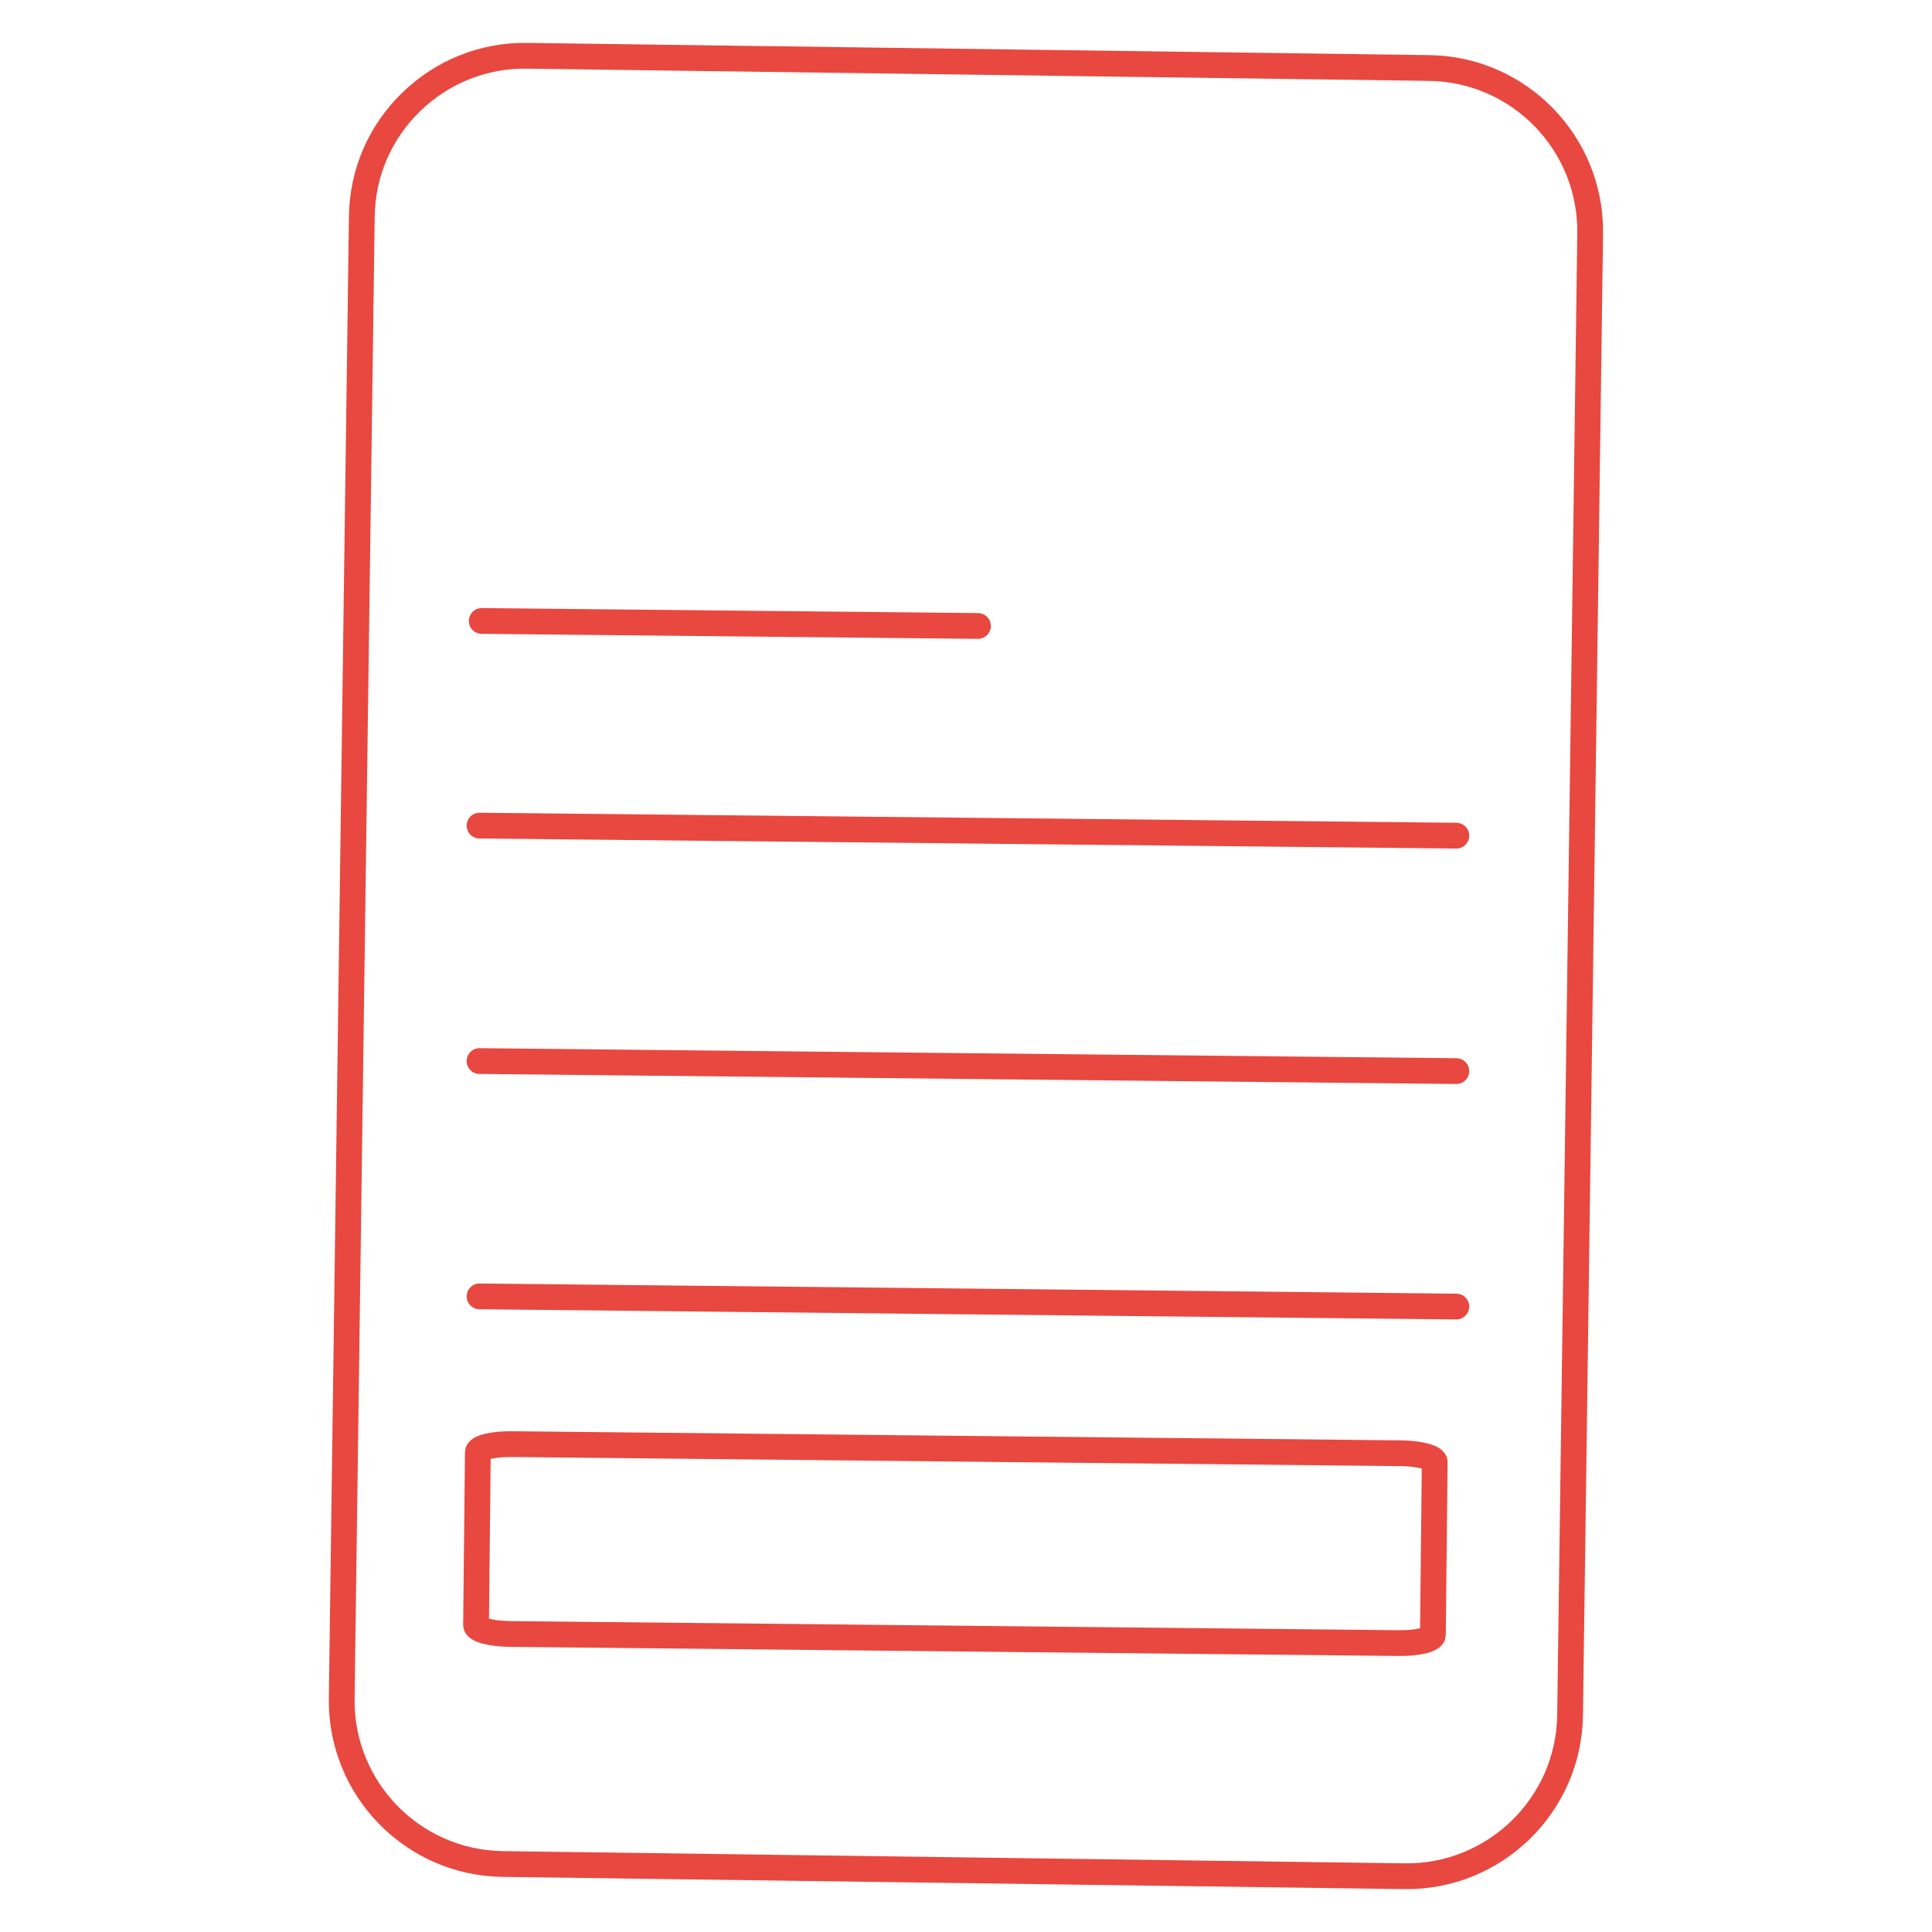 <?xml version="1.0" encoding="UTF-8"?>
<svg id="Capa_1" data-name="Capa 1" xmlns="http://www.w3.org/2000/svg" viewBox="0 0 150 150">
  <defs>
    <style>
      .cls-1 {
        fill: none;
        stroke: #e8483f;
        stroke-linecap: round;
        stroke-linejoin: round;
        stroke-width: 2px;
      }
    </style>
  </defs>
  <path class="cls-1" d="M26.53,131.92c-.07,6.97,5.52,12.71,12.5,12.8l70.03.95c6.98.09,12.75-5.52,12.84-12.5l1.56-115.05v-.04c.07-6.97-5.52-12.71-12.5-12.8l-70.03-.95c-3.38-.05-6.58,1.23-9.01,3.59-2.43,2.36-3.79,5.53-3.83,8.91l-1.56,115.05v.04Z"/>
  <path class="cls-1" d="M111.25,126.93l.14-13.4c0-.37-1.16-.68-2.59-.7l-69.09-.71c-1.43-.01-2.6.27-2.61.64l-.14,13.4c0,.37,1.16.68,2.59.7l69.09.71c1.43.01,2.6-.27,2.61-.64Z"/>
  <line class="cls-1" x1="37.4" y1="48.21" x2="75.93" y2="48.6"/>
  <line class="cls-1" x1="37.23" y1="64.1" x2="113.07" y2="64.88"/>
  <line class="cls-1" x1="37.23" y1="82.38" x2="113.07" y2="83.16"/>
  <line class="cls-1" x1="37.23" y1="100.65" x2="113.07" y2="101.44"/>
</svg>